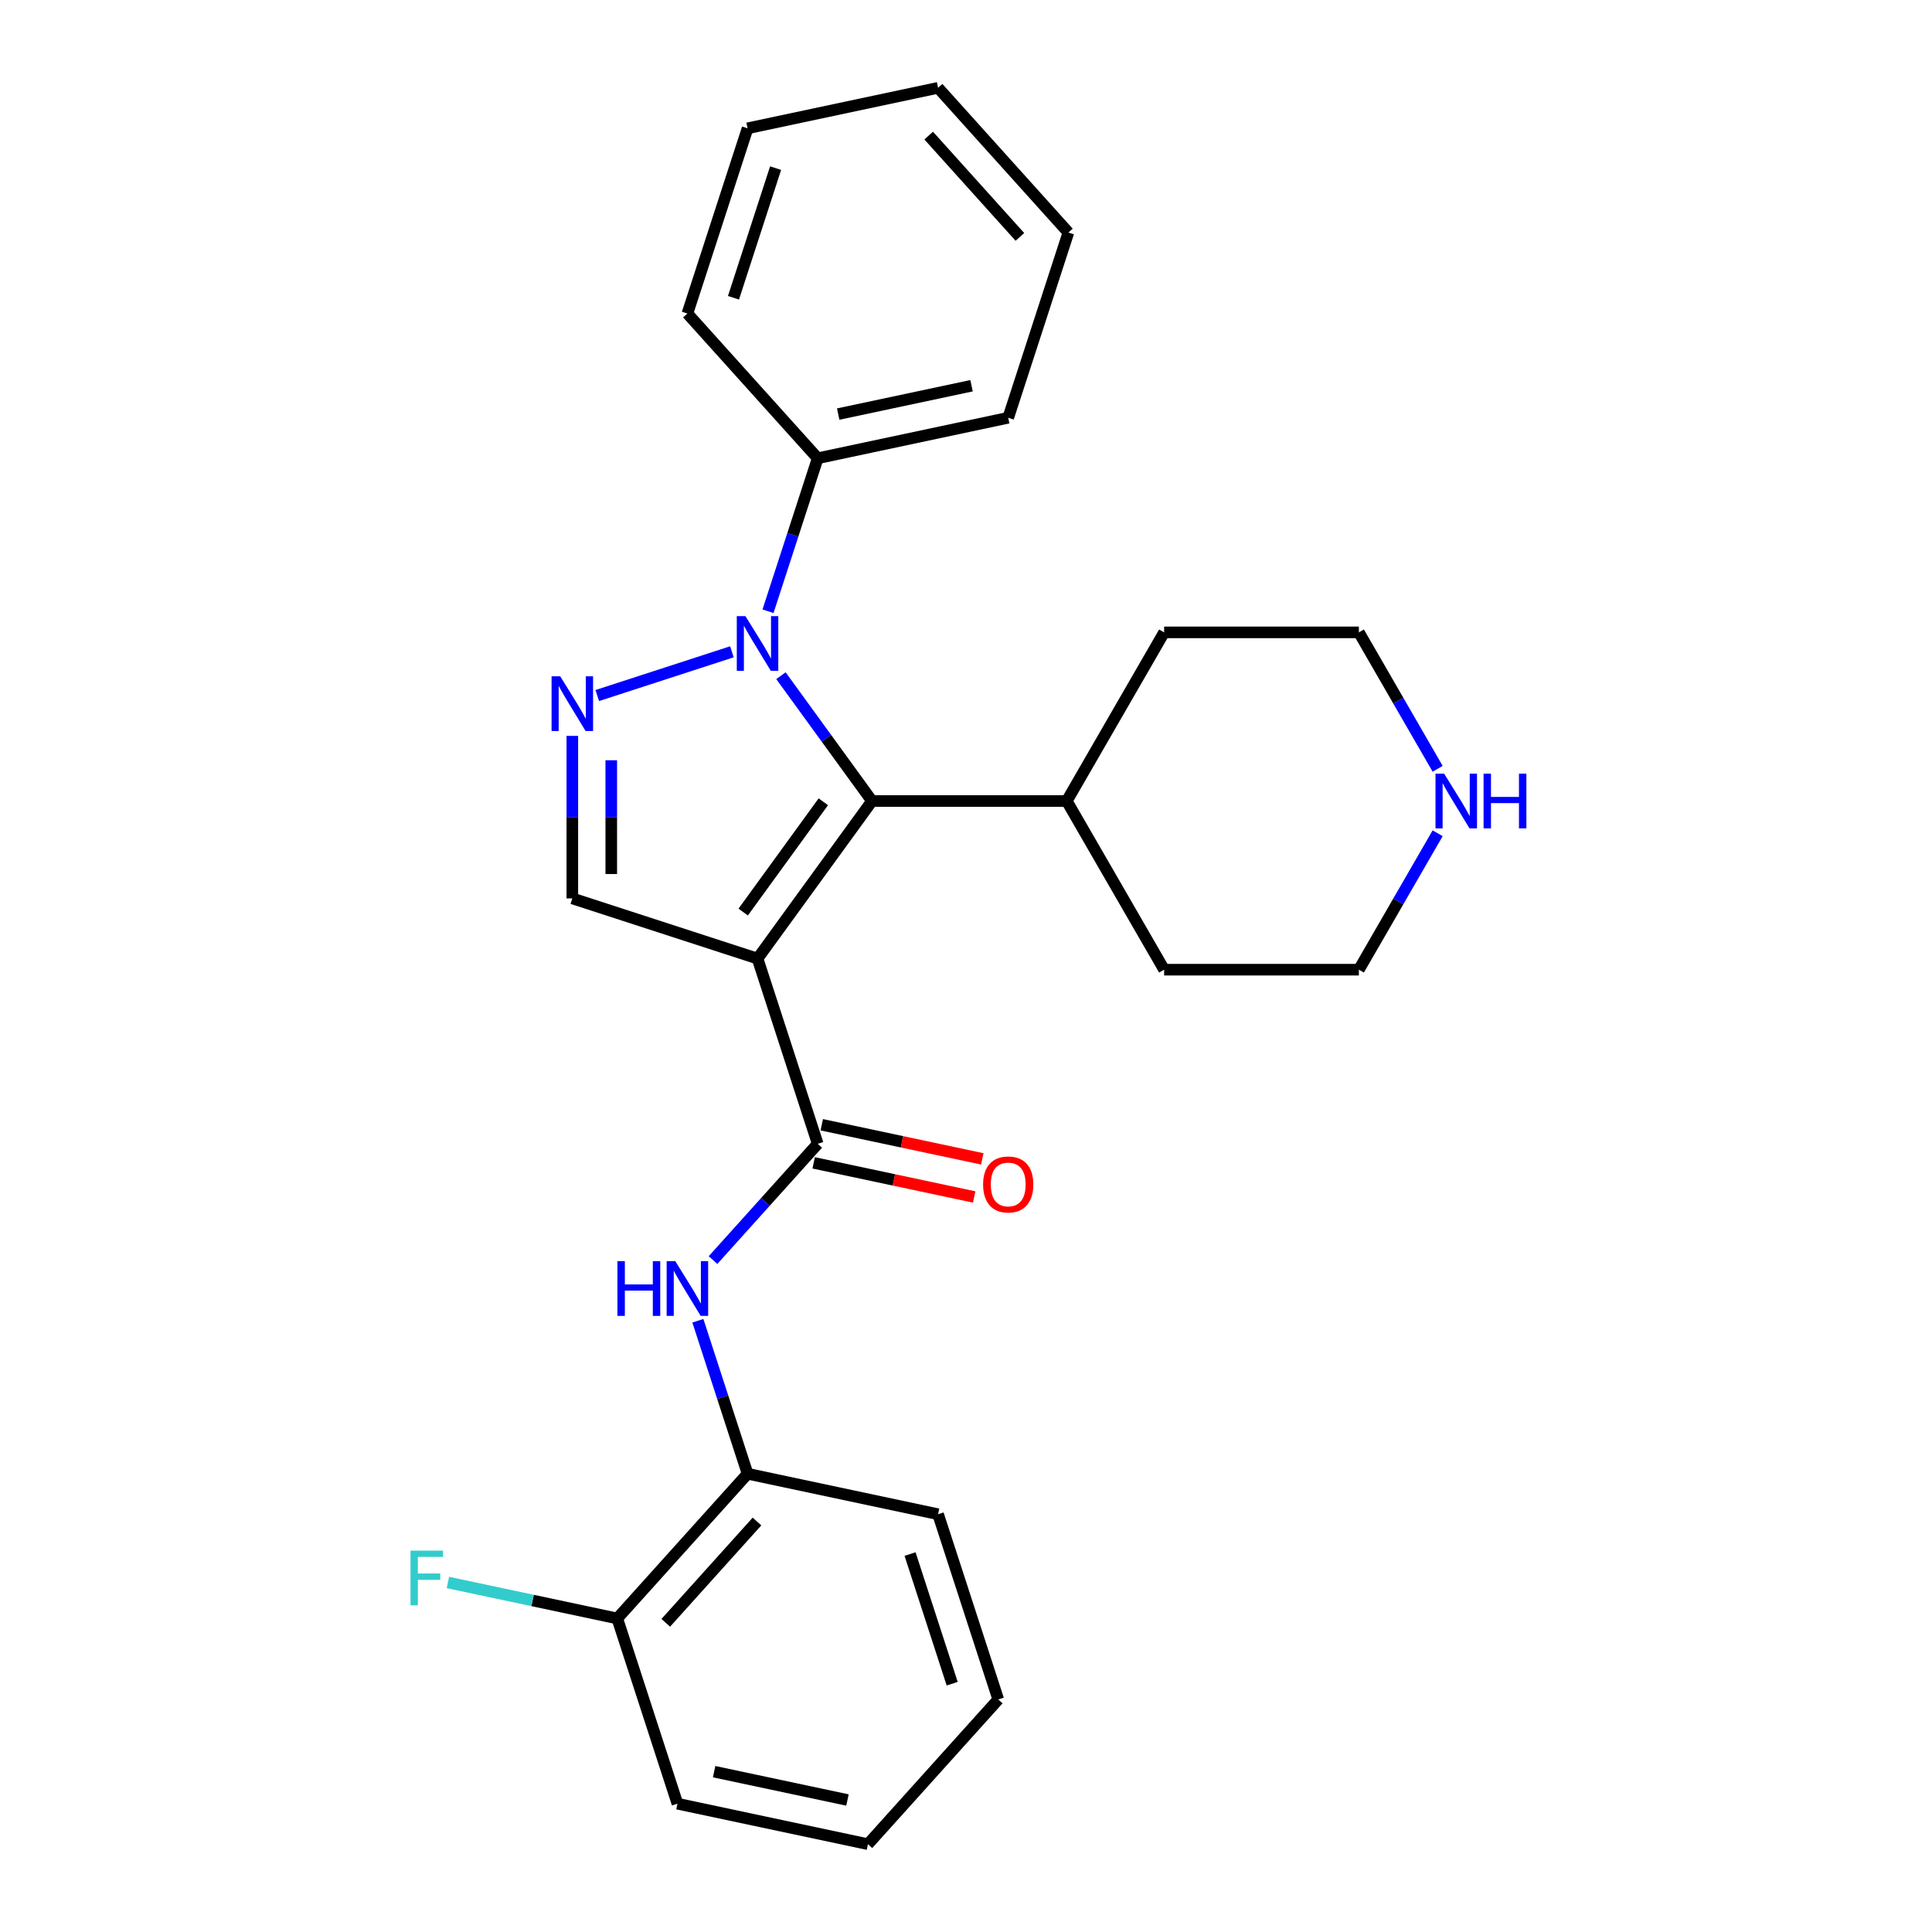 <?xml version='1.0' encoding='iso-8859-1'?>
<svg version='1.1' baseProfile='full'
              xmlns='http://www.w3.org/2000/svg'
                      xmlns:rdkit='http://www.rdkit.org/xml'
                      xmlns:xlink='http://www.w3.org/1999/xlink'
                  xml:space='preserve'
width='1000px' height='1000px' viewBox='0 0 1000 1000'>
<!-- END OF HEADER -->
<rect style='opacity:1.0;fill:#FFFFFF;stroke:none' width='1000' height='1000' x='0' y='0'> </rect>
<path class='bond-1' d='M 392.099,496.161 L 451.349,414.611' style='fill:none;fill-rule:evenodd;stroke:#000000;stroke-width:6px;stroke-linecap:butt;stroke-linejoin:miter;stroke-opacity:1' />
<path class='bond-1' d='M 384.676,472.079 L 426.151,414.993' style='fill:none;fill-rule:evenodd;stroke:#000000;stroke-width:6px;stroke-linecap:butt;stroke-linejoin:miter;stroke-opacity:1' />
<path class='bond-3' d='M 392.099,496.161 L 423.249,592.03' style='fill:none;fill-rule:evenodd;stroke:#000000;stroke-width:6px;stroke-linecap:butt;stroke-linejoin:miter;stroke-opacity:1' />
<path class='bond-4' d='M 392.099,496.161 L 296.231,465.012' style='fill:none;fill-rule:evenodd;stroke:#000000;stroke-width:6px;stroke-linecap:butt;stroke-linejoin:miter;stroke-opacity:1' />
<path class='bond-0' d='M 404.218,349.74 L 427.783,382.175' style='fill:none;fill-rule:evenodd;stroke:#0000FF;stroke-width:6px;stroke-linecap:butt;stroke-linejoin:miter;stroke-opacity:1' />
<path class='bond-0' d='M 427.783,382.175 L 451.349,414.611' style='fill:none;fill-rule:evenodd;stroke:#000000;stroke-width:6px;stroke-linecap:butt;stroke-linejoin:miter;stroke-opacity:1' />
<path class='bond-7' d='M 397.519,316.38 L 410.384,276.786' style='fill:none;fill-rule:evenodd;stroke:#0000FF;stroke-width:6px;stroke-linecap:butt;stroke-linejoin:miter;stroke-opacity:1' />
<path class='bond-7' d='M 410.384,276.786 L 423.249,237.191' style='fill:none;fill-rule:evenodd;stroke:#000000;stroke-width:6px;stroke-linecap:butt;stroke-linejoin:miter;stroke-opacity:1' />
<path class='bond-26' d='M 378.839,337.368 L 309.142,360.014' style='fill:none;fill-rule:evenodd;stroke:#0000FF;stroke-width:6px;stroke-linecap:butt;stroke-linejoin:miter;stroke-opacity:1' />
<path class='bond-9' d='M 451.349,414.611 L 552.151,414.611' style='fill:none;fill-rule:evenodd;stroke:#000000;stroke-width:6px;stroke-linecap:butt;stroke-linejoin:miter;stroke-opacity:1' />
<path class='bond-2' d='M 296.231,380.89 L 296.231,422.951' style='fill:none;fill-rule:evenodd;stroke:#0000FF;stroke-width:6px;stroke-linecap:butt;stroke-linejoin:miter;stroke-opacity:1' />
<path class='bond-2' d='M 296.231,422.951 L 296.231,465.012' style='fill:none;fill-rule:evenodd;stroke:#000000;stroke-width:6px;stroke-linecap:butt;stroke-linejoin:miter;stroke-opacity:1' />
<path class='bond-2' d='M 316.391,393.508 L 316.391,422.951' style='fill:none;fill-rule:evenodd;stroke:#0000FF;stroke-width:6px;stroke-linecap:butt;stroke-linejoin:miter;stroke-opacity:1' />
<path class='bond-2' d='M 316.391,422.951 L 316.391,452.393' style='fill:none;fill-rule:evenodd;stroke:#000000;stroke-width:6px;stroke-linecap:butt;stroke-linejoin:miter;stroke-opacity:1' />
<path class='bond-5' d='M 423.249,592.03 L 396.154,622.121' style='fill:none;fill-rule:evenodd;stroke:#000000;stroke-width:6px;stroke-linecap:butt;stroke-linejoin:miter;stroke-opacity:1' />
<path class='bond-5' d='M 396.154,622.121 L 369.059,652.213' style='fill:none;fill-rule:evenodd;stroke:#0000FF;stroke-width:6px;stroke-linecap:butt;stroke-linejoin:miter;stroke-opacity:1' />
<path class='bond-8' d='M 421.153,601.889 L 462.692,610.719' style='fill:none;fill-rule:evenodd;stroke:#000000;stroke-width:6px;stroke-linecap:butt;stroke-linejoin:miter;stroke-opacity:1' />
<path class='bond-8' d='M 462.692,610.719 L 504.232,619.549' style='fill:none;fill-rule:evenodd;stroke:#FF0000;stroke-width:6px;stroke-linecap:butt;stroke-linejoin:miter;stroke-opacity:1' />
<path class='bond-8' d='M 425.344,582.17 L 466.884,590.999' style='fill:none;fill-rule:evenodd;stroke:#000000;stroke-width:6px;stroke-linecap:butt;stroke-linejoin:miter;stroke-opacity:1' />
<path class='bond-8' d='M 466.884,590.999 L 508.424,599.829' style='fill:none;fill-rule:evenodd;stroke:#FF0000;stroke-width:6px;stroke-linecap:butt;stroke-linejoin:miter;stroke-opacity:1' />
<path class='bond-6' d='M 361.219,683.62 L 374.083,723.214' style='fill:none;fill-rule:evenodd;stroke:#0000FF;stroke-width:6px;stroke-linecap:butt;stroke-linejoin:miter;stroke-opacity:1' />
<path class='bond-6' d='M 374.083,723.214 L 386.948,762.809' style='fill:none;fill-rule:evenodd;stroke:#000000;stroke-width:6px;stroke-linecap:butt;stroke-linejoin:miter;stroke-opacity:1' />
<path class='bond-11' d='M 386.948,762.809 L 319.499,837.719' style='fill:none;fill-rule:evenodd;stroke:#000000;stroke-width:6px;stroke-linecap:butt;stroke-linejoin:miter;stroke-opacity:1' />
<path class='bond-11' d='M 391.813,787.535 L 344.598,839.972' style='fill:none;fill-rule:evenodd;stroke:#000000;stroke-width:6px;stroke-linecap:butt;stroke-linejoin:miter;stroke-opacity:1' />
<path class='bond-15' d='M 386.948,762.809 L 485.548,783.766' style='fill:none;fill-rule:evenodd;stroke:#000000;stroke-width:6px;stroke-linecap:butt;stroke-linejoin:miter;stroke-opacity:1' />
<path class='bond-16' d='M 423.249,237.191 L 521.848,216.234' style='fill:none;fill-rule:evenodd;stroke:#000000;stroke-width:6px;stroke-linecap:butt;stroke-linejoin:miter;stroke-opacity:1' />
<path class='bond-16' d='M 433.847,214.328 L 502.866,199.657' style='fill:none;fill-rule:evenodd;stroke:#000000;stroke-width:6px;stroke-linecap:butt;stroke-linejoin:miter;stroke-opacity:1' />
<path class='bond-17' d='M 423.249,237.191 L 355.799,162.281' style='fill:none;fill-rule:evenodd;stroke:#000000;stroke-width:6px;stroke-linecap:butt;stroke-linejoin:miter;stroke-opacity:1' />
<path class='bond-18' d='M 552.151,414.611 L 602.552,327.313' style='fill:none;fill-rule:evenodd;stroke:#000000;stroke-width:6px;stroke-linecap:butt;stroke-linejoin:miter;stroke-opacity:1' />
<path class='bond-19' d='M 552.151,414.611 L 602.552,501.908' style='fill:none;fill-rule:evenodd;stroke:#000000;stroke-width:6px;stroke-linecap:butt;stroke-linejoin:miter;stroke-opacity:1' />
<path class='bond-10' d='M 744.125,431.291 L 723.74,466.599' style='fill:none;fill-rule:evenodd;stroke:#0000FF;stroke-width:6px;stroke-linecap:butt;stroke-linejoin:miter;stroke-opacity:1' />
<path class='bond-10' d='M 723.74,466.599 L 703.354,501.908' style='fill:none;fill-rule:evenodd;stroke:#000000;stroke-width:6px;stroke-linecap:butt;stroke-linejoin:miter;stroke-opacity:1' />
<path class='bond-27' d='M 744.125,397.93 L 723.74,362.622' style='fill:none;fill-rule:evenodd;stroke:#0000FF;stroke-width:6px;stroke-linecap:butt;stroke-linejoin:miter;stroke-opacity:1' />
<path class='bond-27' d='M 723.74,362.622 L 703.354,327.313' style='fill:none;fill-rule:evenodd;stroke:#000000;stroke-width:6px;stroke-linecap:butt;stroke-linejoin:miter;stroke-opacity:1' />
<path class='bond-12' d='M 319.499,837.719 L 275.669,828.403' style='fill:none;fill-rule:evenodd;stroke:#000000;stroke-width:6px;stroke-linecap:butt;stroke-linejoin:miter;stroke-opacity:1' />
<path class='bond-12' d='M 275.669,828.403 L 231.839,819.087' style='fill:none;fill-rule:evenodd;stroke:#33CCCC;stroke-width:6px;stroke-linecap:butt;stroke-linejoin:miter;stroke-opacity:1' />
<path class='bond-20' d='M 319.499,837.719 L 350.648,933.588' style='fill:none;fill-rule:evenodd;stroke:#000000;stroke-width:6px;stroke-linecap:butt;stroke-linejoin:miter;stroke-opacity:1' />
<path class='bond-13' d='M 703.354,327.313 L 602.552,327.313' style='fill:none;fill-rule:evenodd;stroke:#000000;stroke-width:6px;stroke-linecap:butt;stroke-linejoin:miter;stroke-opacity:1' />
<path class='bond-14' d='M 703.354,501.908 L 602.552,501.908' style='fill:none;fill-rule:evenodd;stroke:#000000;stroke-width:6px;stroke-linecap:butt;stroke-linejoin:miter;stroke-opacity:1' />
<path class='bond-21' d='M 485.548,783.766 L 516.697,879.635' style='fill:none;fill-rule:evenodd;stroke:#000000;stroke-width:6px;stroke-linecap:butt;stroke-linejoin:miter;stroke-opacity:1' />
<path class='bond-21' d='M 471.046,804.377 L 492.851,871.485' style='fill:none;fill-rule:evenodd;stroke:#000000;stroke-width:6px;stroke-linecap:butt;stroke-linejoin:miter;stroke-opacity:1' />
<path class='bond-22' d='M 521.848,216.234 L 552.997,120.365' style='fill:none;fill-rule:evenodd;stroke:#000000;stroke-width:6px;stroke-linecap:butt;stroke-linejoin:miter;stroke-opacity:1' />
<path class='bond-23' d='M 355.799,162.281 L 386.948,66.412' style='fill:none;fill-rule:evenodd;stroke:#000000;stroke-width:6px;stroke-linecap:butt;stroke-linejoin:miter;stroke-opacity:1' />
<path class='bond-23' d='M 379.645,154.131 L 401.45,87.023' style='fill:none;fill-rule:evenodd;stroke:#000000;stroke-width:6px;stroke-linecap:butt;stroke-linejoin:miter;stroke-opacity:1' />
<path class='bond-28' d='M 350.648,933.588 L 449.247,954.545' style='fill:none;fill-rule:evenodd;stroke:#000000;stroke-width:6px;stroke-linecap:butt;stroke-linejoin:miter;stroke-opacity:1' />
<path class='bond-28' d='M 369.63,917.011 L 438.649,931.682' style='fill:none;fill-rule:evenodd;stroke:#000000;stroke-width:6px;stroke-linecap:butt;stroke-linejoin:miter;stroke-opacity:1' />
<path class='bond-24' d='M 516.697,879.635 L 449.247,954.545' style='fill:none;fill-rule:evenodd;stroke:#000000;stroke-width:6px;stroke-linecap:butt;stroke-linejoin:miter;stroke-opacity:1' />
<path class='bond-29' d='M 552.997,120.365 L 485.548,45.455' style='fill:none;fill-rule:evenodd;stroke:#000000;stroke-width:6px;stroke-linecap:butt;stroke-linejoin:miter;stroke-opacity:1' />
<path class='bond-29' d='M 527.898,122.618 L 480.683,70.181' style='fill:none;fill-rule:evenodd;stroke:#000000;stroke-width:6px;stroke-linecap:butt;stroke-linejoin:miter;stroke-opacity:1' />
<path class='bond-25' d='M 386.948,66.412 L 485.548,45.455' style='fill:none;fill-rule:evenodd;stroke:#000000;stroke-width:6px;stroke-linecap:butt;stroke-linejoin:miter;stroke-opacity:1' />
<path  class='atom-1' d='M 385.839 318.9
L 395.119 333.9
Q 396.039 335.38, 397.519 338.06
Q 398.999 340.74, 399.079 340.9
L 399.079 318.9
L 402.839 318.9
L 402.839 347.22
L 398.959 347.22
L 388.999 330.82
Q 387.839 328.9, 386.599 326.7
Q 385.399 324.5, 385.039 323.82
L 385.039 347.22
L 381.359 347.22
L 381.359 318.9
L 385.839 318.9
' fill='#0000FF'/>
<path  class='atom-3' d='M 289.971 350.049
L 299.251 365.049
Q 300.171 366.529, 301.651 369.209
Q 303.131 371.889, 303.211 372.049
L 303.211 350.049
L 306.971 350.049
L 306.971 378.369
L 303.091 378.369
L 293.131 361.969
Q 291.971 360.049, 290.731 357.849
Q 289.531 355.649, 289.171 354.969
L 289.171 378.369
L 285.491 378.369
L 285.491 350.049
L 289.971 350.049
' fill='#0000FF'/>
<path  class='atom-6' d='M 319.579 652.78
L 323.419 652.78
L 323.419 664.82
L 337.899 664.82
L 337.899 652.78
L 341.739 652.78
L 341.739 681.1
L 337.899 681.1
L 337.899 668.02
L 323.419 668.02
L 323.419 681.1
L 319.579 681.1
L 319.579 652.78
' fill='#0000FF'/>
<path  class='atom-6' d='M 349.539 652.78
L 358.819 667.78
Q 359.739 669.26, 361.219 671.94
Q 362.699 674.62, 362.779 674.78
L 362.779 652.78
L 366.539 652.78
L 366.539 681.1
L 362.659 681.1
L 352.699 664.7
Q 351.539 662.78, 350.299 660.58
Q 349.099 658.38, 348.739 657.7
L 348.739 681.1
L 345.059 681.1
L 345.059 652.78
L 349.539 652.78
' fill='#0000FF'/>
<path  class='atom-9' d='M 508.848 613.067
Q 508.848 606.267, 512.208 602.467
Q 515.568 598.667, 521.848 598.667
Q 528.128 598.667, 531.488 602.467
Q 534.848 606.267, 534.848 613.067
Q 534.848 619.947, 531.448 623.867
Q 528.048 627.747, 521.848 627.747
Q 515.608 627.747, 512.208 623.867
Q 508.848 619.987, 508.848 613.067
M 521.848 624.547
Q 526.168 624.547, 528.488 621.667
Q 530.848 618.747, 530.848 613.067
Q 530.848 607.507, 528.488 604.707
Q 526.168 601.867, 521.848 601.867
Q 517.528 601.867, 515.168 604.667
Q 512.848 607.467, 512.848 613.067
Q 512.848 618.787, 515.168 621.667
Q 517.528 624.547, 521.848 624.547
' fill='#FF0000'/>
<path  class='atom-11' d='M 747.495 400.451
L 756.775 415.451
Q 757.695 416.931, 759.175 419.611
Q 760.655 422.291, 760.735 422.451
L 760.735 400.451
L 764.495 400.451
L 764.495 428.771
L 760.615 428.771
L 750.655 412.371
Q 749.495 410.451, 748.255 408.251
Q 747.055 406.051, 746.695 405.371
L 746.695 428.771
L 743.015 428.771
L 743.015 400.451
L 747.495 400.451
' fill='#0000FF'/>
<path  class='atom-11' d='M 767.895 400.451
L 771.735 400.451
L 771.735 412.491
L 786.215 412.491
L 786.215 400.451
L 790.055 400.451
L 790.055 428.771
L 786.215 428.771
L 786.215 415.691
L 771.735 415.691
L 771.735 428.771
L 767.895 428.771
L 767.895 400.451
' fill='#0000FF'/>
<path  class='atom-13' d='M 212.479 802.601
L 229.319 802.601
L 229.319 805.841
L 216.279 805.841
L 216.279 814.441
L 227.879 814.441
L 227.879 817.721
L 216.279 817.721
L 216.279 830.921
L 212.479 830.921
L 212.479 802.601
' fill='#33CCCC'/>
</svg>
